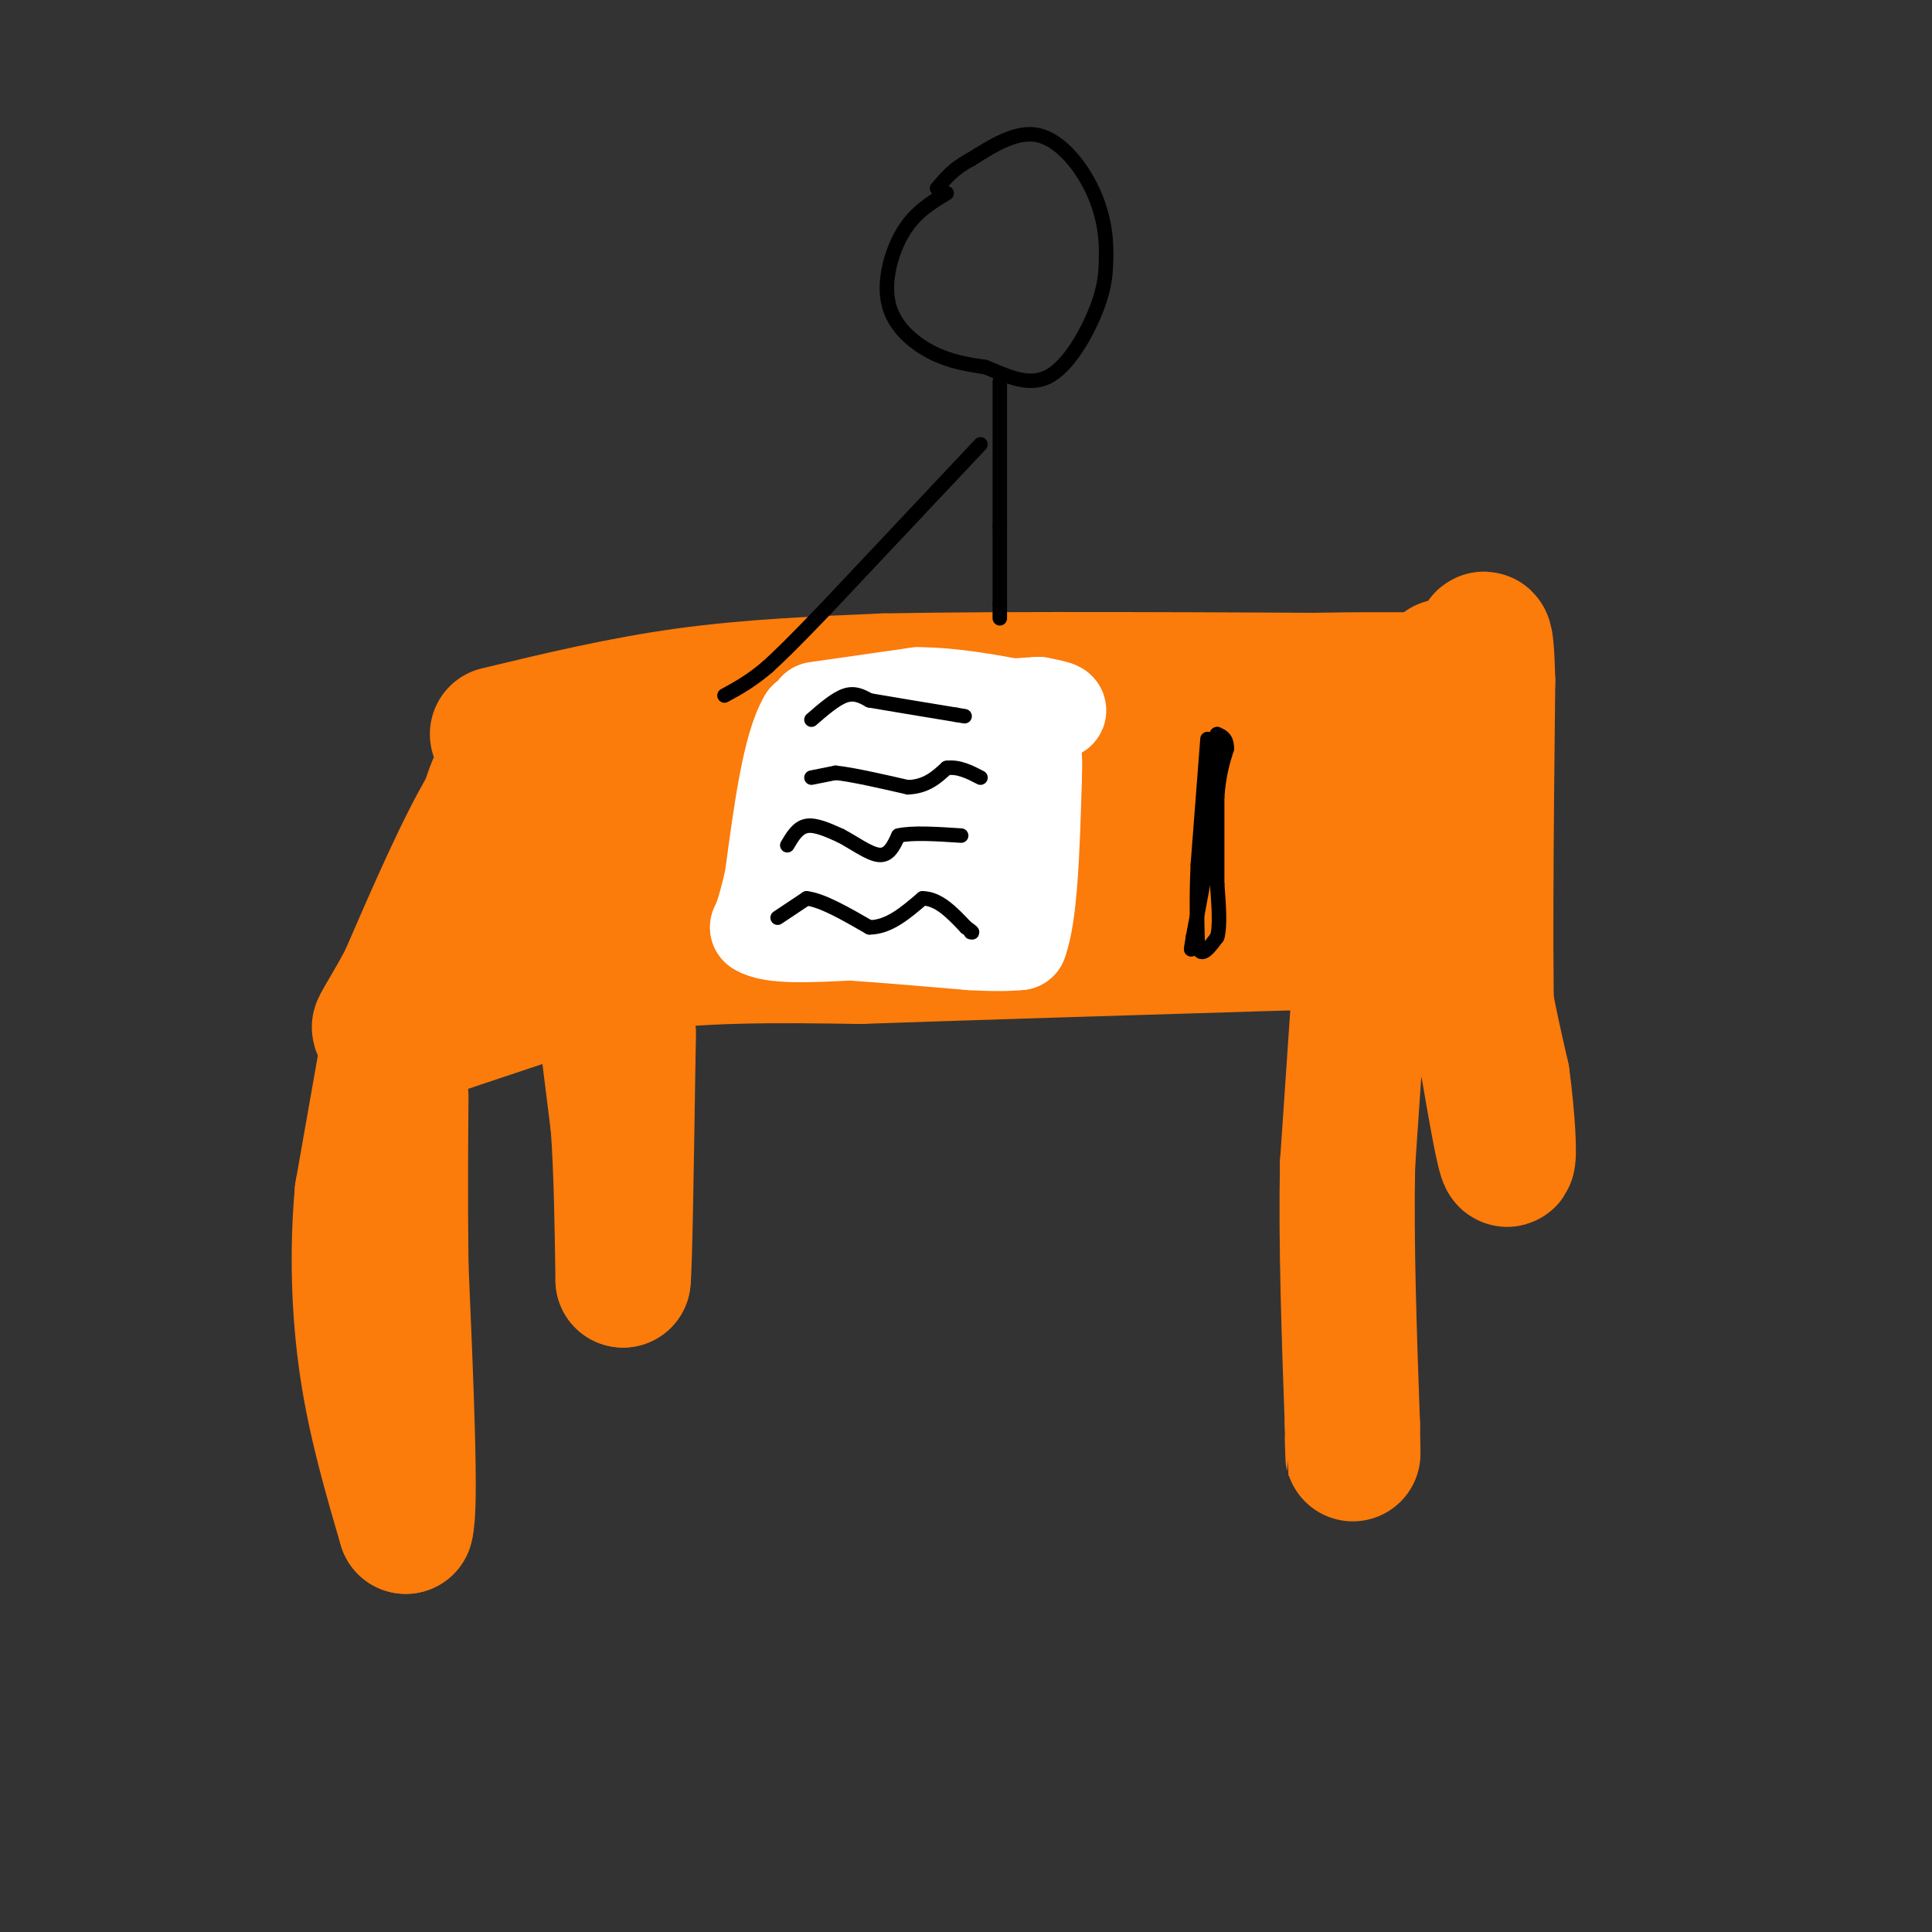 <svg viewBox='0 0 400 400' version='1.1' xmlns='http://www.w3.org/2000/svg' xmlns:xlink='http://www.w3.org/1999/xlink'><rect x="0" y="0" width="400" height="400" fill="#333333" stroke="none"/><g fill='none' stroke='#FB7B0B' stroke-width='28' stroke-linecap='round' stroke-linejoin='round'><path d='M103,152c12.833,-3.083 25.667,-6.167 39,-8c13.333,-1.833 27.167,-2.417 41,-3'/><path d='M183,141c25.333,-0.500 68.167,-0.250 111,0'/><path d='M294,141c9.489,-0.222 -22.289,-0.778 -52,1c-29.711,1.778 -57.356,5.889 -85,10'/><path d='M157,152c-21.333,1.833 -32.167,1.417 -43,1'/><path d='M114,153c-9.333,2.500 -11.167,8.250 -13,14'/><path d='M101,167c-5.000,8.333 -11.000,22.167 -17,36'/><path d='M84,203c-4.822,8.978 -8.378,13.422 -2,6c6.378,-7.422 22.689,-26.711 39,-46'/><path d='M121,163c7.578,-8.444 7.022,-6.556 2,2c-5.022,8.556 -14.511,23.778 -24,39'/><path d='M99,204c-7.467,8.644 -14.133,10.756 -9,9c5.133,-1.756 22.067,-7.378 39,-13'/><path d='M129,200c14.667,-2.500 31.833,-2.250 49,-2'/><path d='M178,198c24.000,-0.833 59.500,-1.917 95,-3'/><path d='M273,195c15.489,1.000 6.711,5.000 6,-3c-0.711,-8.000 6.644,-28.000 14,-48'/><path d='M293,144c-1.500,-3.333 -12.250,12.333 -23,28'/><path d='M270,172c-4.060,5.417 -2.708,4.958 -2,2c0.708,-2.958 0.774,-8.417 -1,-10c-1.774,-1.583 -5.387,0.708 -9,3'/><path d='M258,167c-6.345,2.155 -17.708,6.042 -27,7c-9.292,0.958 -16.512,-1.012 -29,0c-12.488,1.012 -30.244,5.006 -48,9'/><path d='M154,183c-11.286,2.345 -15.500,3.708 -18,3c-2.500,-0.708 -3.286,-3.488 -3,-6c0.286,-2.512 1.643,-4.756 3,-7'/><path d='M136,173c0.678,-1.721 0.872,-2.523 4,-4c3.128,-1.477 9.188,-3.628 23,-4c13.812,-0.372 35.375,1.037 49,0c13.625,-1.037 19.313,-4.518 25,-8'/><path d='M237,157c8.333,-1.667 16.667,-1.833 25,-2'/><path d='M81,213c0.000,0.000 -6.000,34.000 -6,34'/><path d='M75,247c-1.067,11.822 -0.733,24.378 1,36c1.733,11.622 4.867,22.311 8,33'/><path d='M84,316c1.167,-3.500 0.083,-28.750 -1,-54'/><path d='M83,262c-0.167,-14.833 -0.083,-24.917 0,-35'/><path d='M125,209c0.000,0.000 3.000,24.000 3,24'/><path d='M128,233c0.667,9.333 0.833,20.667 1,32'/><path d='M129,265c0.333,-2.333 0.667,-24.167 1,-46'/><path d='M130,219c0.167,-8.000 0.083,-5.000 0,-2'/><path d='M282,197c0.000,0.000 -3.000,44.000 -3,44'/><path d='M279,241c-0.333,16.333 0.333,35.167 1,54'/><path d='M280,295c0.167,9.500 0.083,6.250 0,3'/><path d='M298,139c0.000,0.000 4.000,26.000 4,26'/><path d='M302,165c1.333,9.833 2.667,21.417 4,33'/><path d='M306,198c1.500,9.667 3.250,17.333 5,25'/><path d='M311,223c1.178,8.556 1.622,17.444 1,17c-0.622,-0.444 -2.311,-10.222 -4,-20'/><path d='M308,220c-0.667,-16.500 -0.333,-47.750 0,-79'/><path d='M308,141c-0.333,-13.667 -1.167,-8.333 -2,-3'/><path d='M306,138c-1.500,-0.500 -4.250,-0.250 -7,0'/></g>
<g fill='none' stroke='#FFFFFF' stroke-width='20' stroke-linecap='round' stroke-linejoin='round'><path d='M169,147c0.000,0.000 21.000,-3.000 21,-3'/><path d='M190,144c7.333,0.000 15.167,1.500 23,3'/><path d='M213,147c5.089,0.511 6.311,0.289 6,0c-0.311,-0.289 -2.156,-0.644 -4,-1'/><path d='M215,146c-6.500,0.333 -20.750,1.667 -35,3'/><path d='M180,149c-8.000,0.500 -10.500,0.250 -13,0'/><path d='M167,149c-3.333,5.500 -5.167,19.250 -7,33'/><path d='M160,182c-1.667,7.167 -2.333,8.583 -3,10'/><path d='M157,192c2.667,1.833 10.833,1.417 19,1'/><path d='M176,193c7.333,0.500 16.167,1.250 25,2'/><path d='M201,195c5.833,0.333 7.917,0.167 10,0'/><path d='M211,195c2.167,-5.667 2.583,-19.833 3,-34'/><path d='M214,161c0.289,-7.067 -0.489,-7.733 -3,-8c-2.511,-0.267 -6.756,-0.133 -11,0'/><path d='M200,153c-5.444,-0.044 -13.556,-0.156 -18,2c-4.444,2.156 -5.222,6.578 -6,11'/><path d='M176,166c-1.867,4.511 -3.533,10.289 -2,13c1.533,2.711 6.267,2.356 11,2'/><path d='M185,181c5.400,0.222 13.400,-0.222 16,-2c2.600,-1.778 -0.200,-4.889 -3,-8'/><path d='M198,171c-1.089,-2.489 -2.311,-4.711 -4,-5c-1.689,-0.289 -3.844,1.356 -6,3'/><path d='M188,169c-1.000,1.000 -0.500,2.000 0,3'/></g>
<g fill='none' stroke='#000000' stroke-width='3' stroke-linecap='round' stroke-linejoin='round'><path d='M161,190c0.000,0.000 6.000,-4.000 6,-4'/><path d='M167,186c3.167,0.333 8.083,3.167 13,6'/><path d='M180,192c4.000,0.000 7.500,-3.000 11,-6'/><path d='M191,186c3.333,0.000 6.167,3.000 9,6'/><path d='M200,192c1.667,1.167 1.333,1.083 1,1'/><path d='M163,175c1.083,-1.833 2.167,-3.667 4,-4c1.833,-0.333 4.417,0.833 7,2'/><path d='M174,173c2.689,1.378 5.911,3.822 8,4c2.089,0.178 3.044,-1.911 4,-4'/><path d='M186,173c2.833,-0.667 7.917,-0.333 13,0'/><path d='M168,161c0.000,0.000 5.000,-1.000 5,-1'/><path d='M173,160c3.333,0.333 9.167,1.667 15,3'/><path d='M188,163c3.833,-0.167 5.917,-2.083 8,-4'/><path d='M196,159c2.500,-0.333 4.750,0.833 7,2'/><path d='M168,149c2.500,-2.167 5.000,-4.333 7,-5c2.000,-0.667 3.500,0.167 5,1'/><path d='M180,145c3.833,0.667 10.917,1.833 18,3'/><path d='M198,148c3.000,0.500 1.500,0.250 0,0'/><path d='M250,153c0.000,0.000 -2.000,26.000 -2,26'/><path d='M248,179c-0.333,7.167 -0.167,12.083 0,17'/><path d='M248,196c0.667,2.500 2.333,0.250 4,-2'/><path d='M252,194c0.667,-2.167 0.333,-6.583 0,-11'/><path d='M252,183c0.000,-4.833 0.000,-11.417 0,-18'/><path d='M252,165c0.333,-4.667 1.167,-7.333 2,-10'/><path d='M254,155c0.000,-2.167 -1.000,-2.583 -2,-3'/><path d='M252,152c-0.333,0.000 -0.167,1.500 0,3'/><path d='M252,155c-0.167,3.167 -0.583,9.583 -1,16'/><path d='M251,171c-0.833,6.500 -2.417,14.750 -4,23'/><path d='M247,194c-0.667,4.000 -0.333,2.500 0,1'/><path d='M196,40c-3.262,1.964 -6.524,3.929 -9,8c-2.476,4.071 -4.167,10.250 -3,15c1.167,4.750 5.190,8.071 9,10c3.810,1.929 7.405,2.464 11,3'/><path d='M204,76c4.071,1.619 8.750,4.167 13,2c4.250,-2.167 8.071,-9.048 10,-14c1.929,-4.952 1.964,-7.976 2,-11'/><path d='M229,53c0.119,-4.155 -0.583,-9.042 -3,-14c-2.417,-4.958 -6.548,-9.988 -11,-11c-4.452,-1.012 -9.226,1.994 -14,5'/><path d='M201,33c-3.500,1.833 -5.250,3.917 -7,6'/><path d='M207,79c0.000,0.000 0.000,30.000 0,30'/><path d='M207,109c0.000,7.667 0.000,11.833 0,16'/><path d='M207,125c0.000,3.167 0.000,3.083 0,3'/><path d='M203,92c0.000,0.000 -32.000,34.000 -32,34'/><path d='M171,126c-7.333,7.667 -9.667,9.833 -12,12'/><path d='M159,138c-3.500,3.000 -6.250,4.500 -9,6'/></g>
</svg>